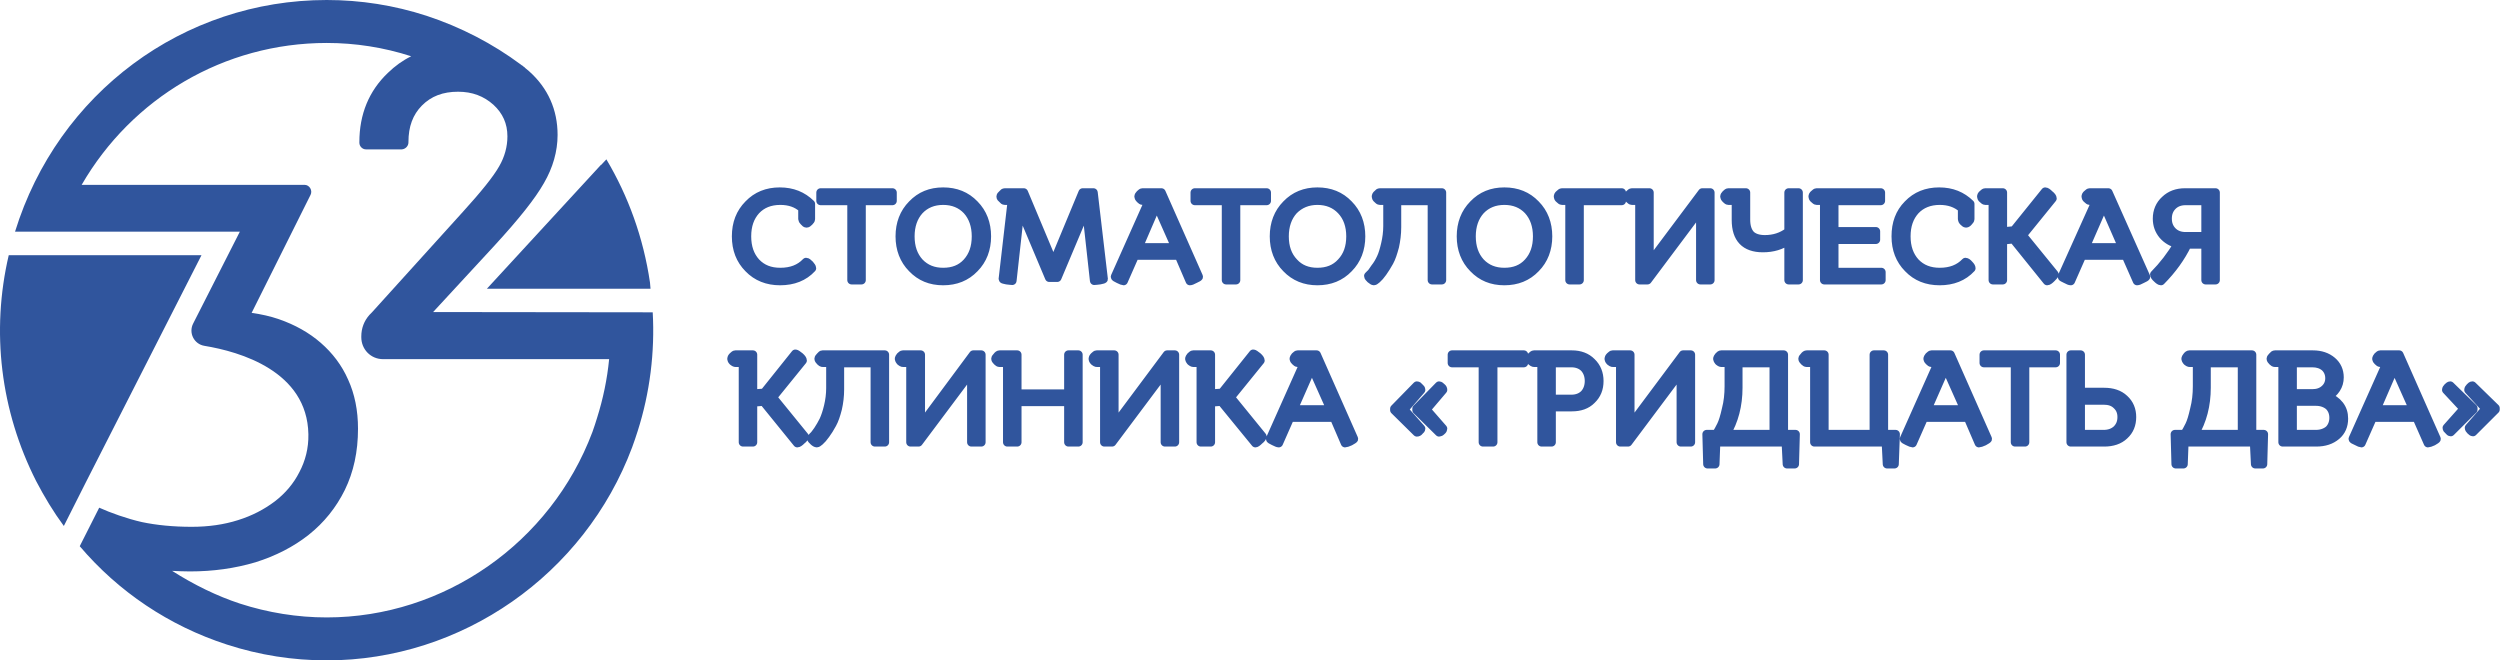<svg width="265" height="70" viewBox="0 0 265 70" fill="none" xmlns="http://www.w3.org/2000/svg">
<g clip-path="url(#clip0_429_154)">
<path d="M69.188 33.105L45.911 33.076L52.449 25.996C55.006 23.206 56.722 21.062 57.652 19.417C58.61 17.772 59.104 16.038 59.104 14.305C59.104 11.632 58.087 9.341 56.082 7.55C55.907 7.403 55.762 7.285 55.588 7.138C55.617 7.168 55.617 7.168 55.646 7.197V7.168C55.559 7.109 55.472 7.05 55.385 6.962C55.326 6.933 55.269 6.903 55.21 6.845C52.245 4.641 48.876 2.879 45.214 1.674C41.784 0.558 38.21 0 34.635 0C19.437 0 6.128 9.87 1.594 24.557H5.314H25.424L20.483 34.28C19.96 35.279 20.57 36.483 21.674 36.66C25.424 37.276 32.572 39.332 32.689 46.03C32.718 47.499 32.369 48.85 31.73 50.054C31.119 51.258 30.247 52.287 29.143 53.138C28.011 53.991 26.731 54.667 25.221 55.136C23.738 55.607 22.11 55.842 20.309 55.842C18.362 55.842 16.589 55.665 15.049 55.342C13.48 54.989 11.679 54.344 10.516 53.815L8.452 57.898C12.55 62.715 17.896 66.329 24.058 68.326C27.486 69.442 31.061 70 34.635 70C48.933 70 61.952 60.923 67.009 47.411C67.211 46.853 67.416 46.265 67.59 45.707C68.897 41.624 69.421 37.306 69.188 33.105ZM51.607 30.609H64.422H68.317H68.956C68.927 30.374 68.927 30.168 68.897 29.933C68.2 25.203 66.601 20.797 64.276 16.891L63.725 17.479H63.696L51.607 30.609ZM9.092 51.141L21.356 27.054H5.576H0.926C-0.963 35.132 0.053 43.534 3.831 50.994C4.704 52.668 5.662 54.255 6.767 55.754L9.092 51.141ZM62.795 45.795C58.377 57.545 47.073 65.447 34.635 65.447C31.526 65.447 28.416 64.947 25.424 63.978C23.012 63.185 20.542 61.98 18.246 60.512C18.856 60.541 19.495 60.571 20.135 60.571C22.604 60.571 24.901 60.247 27.081 59.601C29.23 58.926 31.119 57.956 32.718 56.693C34.345 55.401 35.623 53.815 36.553 51.934C37.483 50.025 37.949 47.881 37.949 45.443C37.949 43.504 37.599 41.771 36.902 40.243C36.233 38.717 35.245 37.423 33.997 36.337C32.747 35.25 31.264 34.427 29.579 33.84C28.649 33.517 27.691 33.311 26.673 33.164L32.921 20.651C33.154 20.181 32.805 19.593 32.281 19.593H8.656C13.974 10.399 23.738 4.554 34.635 4.554C37.658 4.554 40.68 5.023 43.587 5.964C42.686 6.404 41.871 6.992 41.116 7.726C39.111 9.635 38.093 12.102 38.093 15.069V15.128C38.093 15.509 38.413 15.834 38.791 15.834H42.539H42.598C42.976 15.803 43.295 15.481 43.295 15.099V15.041C43.295 13.424 43.761 12.161 44.719 11.192C45.708 10.193 46.957 9.723 48.556 9.723C50.067 9.723 51.287 10.193 52.304 11.104C53.292 12.014 53.786 13.102 53.786 14.452C53.786 15.54 53.495 16.626 52.914 17.625C52.304 18.712 50.997 20.328 49.078 22.442L39.43 33.105L39.169 33.37C38.588 34.016 38.298 34.809 38.298 35.661V35.749C38.298 37.041 39.314 38.069 40.593 38.069H59.627H64.568C64.364 40.184 63.928 42.271 63.289 44.297C63.143 44.797 62.969 45.296 62.795 45.795Z" fill="#30559D"/>
<path d="M261.797 41.124L264.239 43.503V43.65L261.857 46.029C261.797 46.029 261.711 45.971 261.596 45.853C261.507 45.766 261.449 45.678 261.449 45.589L263.221 43.562L261.392 41.565C261.392 41.477 261.449 41.388 261.537 41.3C261.652 41.183 261.711 41.124 261.797 41.124ZM259.445 41.124L261.886 43.503V43.65L259.502 46.029C259.445 46.029 259.357 45.971 259.27 45.853C259.154 45.766 259.096 45.678 259.096 45.589L260.897 43.562L259.037 41.565C259.037 41.477 259.096 41.388 259.182 41.3C259.299 41.183 259.386 41.124 259.445 41.124ZM253.546 39.156L251.599 43.65H255.551L253.546 39.156ZM254.039 37.834L257.991 46.764C257.991 46.794 257.875 46.882 257.613 47.029C257.352 47.145 257.178 47.204 257.091 47.204L255.899 44.502H251.22L250.029 47.204C249.97 47.204 249.797 47.145 249.535 46.999C249.245 46.882 249.127 46.794 249.127 46.764L252.731 38.686H252.035C251.976 38.686 251.889 38.627 251.772 38.51C251.686 38.422 251.627 38.334 251.627 38.275C251.627 38.216 251.686 38.128 251.772 38.011C251.889 37.893 251.976 37.834 252.035 37.834H254.039ZM244.828 38.716H242.735V41.947H244.828C245.379 41.947 245.815 41.8 246.164 41.477C246.484 41.183 246.658 40.801 246.658 40.331C246.658 39.861 246.484 39.45 246.164 39.156C245.815 38.862 245.379 38.716 244.828 38.716ZM245.204 42.798H242.735V46.265H245.204C245.786 46.265 246.251 46.088 246.6 45.794C246.919 45.471 247.094 45.031 247.094 44.531C247.094 44.003 246.919 43.591 246.6 43.268C246.251 42.974 245.786 42.798 245.204 42.798ZM240.613 38.539C240.498 38.422 240.439 38.334 240.439 38.275C240.439 38.216 240.498 38.128 240.613 38.011C240.7 37.893 240.788 37.834 240.875 37.834H244.886C245.728 37.834 246.397 38.069 246.919 38.51C247.443 38.951 247.704 39.538 247.704 40.243C247.704 40.684 247.588 41.095 247.355 41.447C247.123 41.8 246.804 42.093 246.425 42.299C246.948 42.475 247.385 42.769 247.704 43.18C248.024 43.591 248.169 44.061 248.169 44.619C248.169 45.354 247.908 45.971 247.385 46.412C246.832 46.882 246.135 47.117 245.234 47.117H241.689V38.686H240.875C240.788 38.686 240.7 38.627 240.613 38.539ZM233.61 41.33C233.61 43.21 233.174 44.855 232.331 46.265H237.388V38.716H233.61V41.33ZM231.546 38.539C231.46 38.422 231.402 38.334 231.402 38.275C231.402 38.216 231.46 38.128 231.546 38.011C231.633 37.893 231.721 37.834 231.808 37.834H238.434V46.265H239.683L239.596 49.437H238.782L238.667 47.117H231.256L231.169 49.437H230.355L230.269 46.265H231.285C231.46 46 231.633 45.678 231.808 45.324C231.983 44.972 232.156 44.415 232.331 43.621C232.534 42.857 232.622 42.035 232.622 41.183V38.686H231.808C231.75 38.686 231.663 38.627 231.546 38.539ZM222.712 42.681H220.272V46.265H222.712C223.293 46.265 223.759 46.088 224.107 45.766C224.456 45.412 224.63 45.002 224.63 44.443C224.63 43.914 224.456 43.503 224.107 43.18C223.759 42.828 223.293 42.681 222.712 42.681ZM219.225 47.117V37.834H220.272V41.8H222.771C223.643 41.8 224.369 42.035 224.892 42.534C225.444 43.033 225.705 43.679 225.705 44.443C225.705 45.237 225.444 45.882 224.892 46.382C224.369 46.882 223.643 47.117 222.771 47.117H219.225ZM210.014 38.716V37.834H217.627V38.716H214.372V47.117H213.326V38.716H210.014ZM205.974 39.156L203.998 43.65H207.98L205.974 39.156ZM206.469 37.834L210.419 46.764C210.419 46.794 210.275 46.882 210.014 47.029C209.752 47.145 209.577 47.204 209.49 47.204L208.328 44.502H203.649L202.458 47.204C202.399 47.204 202.225 47.145 201.935 46.999C201.672 46.882 201.557 46.794 201.557 46.764L205.16 38.686H204.462C204.405 38.686 204.318 38.627 204.202 38.51C204.113 38.422 204.056 38.334 204.056 38.275C204.056 38.216 204.113 38.128 204.202 38.011C204.318 37.893 204.405 37.834 204.462 37.834H206.469ZM192.054 47.117V38.686H191.24C191.154 38.686 191.065 38.627 190.978 38.539C190.863 38.422 190.804 38.334 190.804 38.275C190.804 38.216 190.863 38.128 190.978 38.011C191.065 37.893 191.154 37.834 191.24 37.834H193.101V46.265H198.36V37.834H199.407V46.265H200.656L200.54 49.437H199.755L199.639 47.117H192.054ZM183.975 41.33C183.975 43.21 183.539 44.855 182.697 46.265H187.753V38.716H183.975V41.33ZM181.911 38.539C181.825 38.422 181.767 38.334 181.767 38.275C181.767 38.216 181.825 38.128 181.911 38.011C182.028 37.893 182.087 37.834 182.174 37.834H188.8V46.265H190.049L189.963 49.437H189.148L189.032 47.117H181.621L181.534 49.437H180.72L180.634 46.265H181.651C181.825 46 181.999 45.678 182.174 45.324C182.348 44.972 182.523 44.415 182.697 43.621C182.901 42.857 182.987 42.035 182.987 41.183V38.686H182.174C182.116 38.686 182.028 38.627 181.911 38.539ZM172.294 47.117H171.48V38.686H170.666C170.609 38.686 170.52 38.627 170.404 38.539C170.289 38.422 170.259 38.334 170.259 38.275C170.259 38.216 170.289 38.128 170.404 38.011C170.52 37.893 170.609 37.834 170.666 37.834H172.526V45.354L178.135 37.834H178.948V47.117H177.902V39.626L172.294 47.117ZM166.278 38.716H164.185V42.534H166.278C166.859 42.534 167.323 42.358 167.672 42.005C167.992 41.653 168.166 41.183 168.166 40.625C168.166 40.067 167.992 39.597 167.672 39.244C167.323 38.892 166.859 38.716 166.278 38.716ZM162.064 38.539C161.977 38.422 161.919 38.334 161.919 38.275C161.919 38.216 161.977 38.128 162.064 38.011C162.18 37.893 162.267 37.834 162.325 37.834H166.336C167.208 37.834 167.905 38.099 168.428 38.627C168.98 39.156 169.242 39.832 169.242 40.625C169.242 41.447 168.98 42.093 168.428 42.622C167.905 43.151 167.208 43.386 166.336 43.386H164.185V47.117H163.14V38.686H162.325C162.267 38.686 162.18 38.627 162.064 38.539ZM153.637 38.716V37.834H161.251V38.716H157.996V47.117H156.921V38.716H153.637ZM149.888 43.562L152.27 41.124C152.329 41.124 152.416 41.183 152.533 41.3C152.648 41.388 152.678 41.477 152.678 41.565L150.906 43.65L152.678 45.678C152.678 45.736 152.648 45.825 152.533 45.913C152.416 46.029 152.329 46.06 152.27 46.06L149.888 43.709V43.562ZM147.534 43.562L149.916 41.124C150.005 41.124 150.092 41.183 150.178 41.3C150.295 41.388 150.353 41.477 150.353 41.565L148.551 43.65L150.353 45.678C150.353 45.736 150.295 45.825 150.178 45.913C150.092 46.029 150.005 46.06 149.916 46.06L147.534 43.709V43.562ZM138.787 39.156L136.811 43.65H140.792L138.787 39.156ZM139.281 37.834L143.233 46.764C143.233 46.794 143.088 46.882 142.826 47.029C142.565 47.145 142.39 47.204 142.303 47.204L141.14 44.502H136.462L135.271 47.204C135.184 47.204 135.039 47.145 134.747 46.999C134.486 46.882 134.37 46.794 134.37 46.764L137.972 38.686H137.276C137.218 38.686 137.131 38.627 137.014 38.51C136.927 38.422 136.87 38.334 136.87 38.275C136.87 38.216 136.927 38.128 137.014 38.011C137.131 37.893 137.218 37.834 137.276 37.834H139.281ZM125.943 38.539C125.855 38.422 125.797 38.334 125.797 38.275C125.797 38.216 125.855 38.128 125.943 38.011C126.059 37.893 126.146 37.834 126.203 37.834H128.064V41.976L129.255 41.888L132.568 37.746C132.656 37.746 132.801 37.864 133.033 38.04C133.237 38.216 133.323 38.363 133.323 38.451L130.156 42.358L133.527 46.5C133.527 46.588 133.44 46.735 133.207 46.91C133.004 47.117 132.859 47.204 132.801 47.204L129.198 42.798L128.064 42.886V47.117H127.018V38.686H126.203C126.146 38.686 126.059 38.627 125.943 38.539ZM117.602 47.117H116.789V38.686H115.975C115.916 38.686 115.83 38.627 115.713 38.539C115.597 38.422 115.568 38.334 115.568 38.275C115.568 38.216 115.597 38.128 115.713 38.011C115.83 37.893 115.916 37.834 115.975 37.834H117.835V45.354L123.444 37.834H124.256V47.117H123.212V39.626L117.602 47.117ZM112.982 47.117V42.828H107.548V47.117H106.502V38.686H105.688C105.601 38.686 105.513 38.627 105.426 38.539C105.31 38.422 105.252 38.334 105.252 38.275C105.252 38.216 105.31 38.128 105.426 38.011C105.513 37.893 105.601 37.834 105.688 37.834H107.548V41.976H112.982V37.834H114.028V47.117H112.982ZM97.086 47.117H96.243V38.686H95.429C95.371 38.686 95.284 38.627 95.168 38.539C95.081 38.422 95.023 38.334 95.023 38.275C95.023 38.216 95.081 38.128 95.168 38.011C95.284 37.893 95.371 37.834 95.429 37.834H97.319V45.354L102.898 37.834H103.741V47.117H102.695V39.626L97.086 47.117ZM86.682 38.539C86.566 38.422 86.508 38.334 86.508 38.275C86.508 38.216 86.566 38.128 86.682 38.011C86.769 37.893 86.856 37.834 86.915 37.834H93.512V47.117H92.465V38.716H88.746V41.506C88.746 42.24 88.659 42.916 88.513 43.562C88.339 44.238 88.165 44.766 87.932 45.178C87.699 45.618 87.466 45.971 87.235 46.294C87.002 46.617 86.798 46.853 86.625 46.999C86.45 47.145 86.362 47.204 86.305 47.204C86.246 47.204 86.102 47.145 85.956 46.999C85.811 46.882 85.724 46.764 85.724 46.675C85.782 46.647 85.839 46.559 85.927 46.47C86.042 46.382 86.189 46.176 86.421 45.853C86.654 45.501 86.856 45.149 87.031 44.796C87.206 44.415 87.379 43.914 87.525 43.298C87.67 42.681 87.757 42.035 87.757 41.388V38.686H86.915C86.856 38.686 86.769 38.627 86.682 38.539ZM77.412 38.539C77.296 38.422 77.268 38.334 77.268 38.275C77.268 38.216 77.296 38.128 77.412 38.011C77.529 37.893 77.616 37.834 77.674 37.834H79.533V41.976L80.725 41.888L84.038 37.746C84.125 37.746 84.27 37.864 84.503 38.04C84.707 38.216 84.794 38.363 84.794 38.451L81.626 42.358L84.998 46.5C84.998 46.588 84.909 46.735 84.678 46.91C84.474 47.117 84.328 47.204 84.241 47.204L80.667 42.798L79.533 42.886V47.117H78.488V38.686H77.674C77.616 38.686 77.529 38.627 77.412 38.539ZM233.523 25.291V21.531H231.402C230.821 21.531 230.355 21.708 230.006 22.061C229.658 22.412 229.483 22.853 229.483 23.412C229.483 23.97 229.658 24.41 230.006 24.763C230.355 25.115 230.821 25.291 231.402 25.291H233.523ZM233.523 29.932V26.143H231.576C230.907 27.524 229.978 28.816 228.786 30.02C228.698 30.02 228.554 29.932 228.38 29.756C228.175 29.58 228.088 29.433 228.088 29.345C229.018 28.405 229.861 27.318 230.588 26.084C229.919 25.938 229.396 25.615 228.99 25.145C228.582 24.645 228.38 24.087 228.38 23.412C228.38 22.619 228.67 21.943 229.221 21.443C229.774 20.914 230.472 20.651 231.343 20.651H234.569V29.932H233.523ZM222.742 21.943L220.765 26.466H224.717L222.742 21.943ZM223.206 20.651L227.188 29.58C227.188 29.609 227.043 29.697 226.781 29.815C226.52 29.962 226.345 30.02 226.258 30.02L225.067 27.318H220.416L219.225 30.02C219.138 30.02 218.964 29.962 218.703 29.815C218.441 29.697 218.295 29.609 218.295 29.58L221.928 21.502H221.231C221.173 21.502 221.085 21.443 220.968 21.326C220.853 21.238 220.824 21.149 220.824 21.091C220.824 21.002 220.853 20.914 220.968 20.826C221.085 20.708 221.173 20.651 221.231 20.651H223.206ZM209.897 21.326C209.781 21.238 209.752 21.149 209.752 21.091C209.752 21.002 209.781 20.914 209.897 20.826C210.014 20.708 210.1 20.651 210.158 20.651H212.019V24.792L213.21 24.675L216.523 20.561C216.61 20.561 216.756 20.651 216.958 20.855C217.191 21.032 217.278 21.179 217.278 21.267L214.11 25.174L217.482 29.316C217.482 29.404 217.365 29.521 217.162 29.727C216.958 29.932 216.814 30.02 216.726 30.02L213.152 25.585L212.019 25.703V29.932H210.972V21.502H210.158C210.1 21.502 210.014 21.443 209.897 21.326ZM207.718 23.47V22.324C207.078 21.767 206.294 21.502 205.335 21.502C204.259 21.502 203.388 21.855 202.748 22.53C202.108 23.235 201.789 24.146 201.789 25.291C201.789 26.437 202.108 27.348 202.748 28.052C203.416 28.757 204.289 29.081 205.335 29.081C206.497 29.081 207.398 28.728 208.066 28.023C208.153 28.023 208.298 28.111 208.444 28.288C208.618 28.464 208.676 28.581 208.676 28.669C207.833 29.58 206.7 30.02 205.335 30.02C203.969 30.02 202.865 29.58 201.992 28.669C201.121 27.788 200.684 26.672 200.684 25.291C200.684 23.911 201.092 22.795 201.963 21.914C202.835 21.002 203.939 20.561 205.276 20.561C206.613 20.561 207.688 21.002 208.561 21.855V23.47C208.561 23.528 208.501 23.617 208.386 23.735C208.298 23.852 208.182 23.911 208.124 23.911C208.066 23.911 207.98 23.852 207.863 23.735C207.747 23.617 207.718 23.528 207.718 23.47ZM192.025 21.326C191.908 21.238 191.88 21.149 191.88 21.091C191.88 21.002 191.908 20.914 192.025 20.826C192.141 20.708 192.228 20.651 192.286 20.651H199.087V21.531H194.146V24.763H198.564V25.644H194.146V29.081H199.145V29.932H193.101V21.502H192.286C192.228 21.502 192.141 21.443 192.025 21.326ZM189.323 29.932V25.703C188.537 26.261 187.637 26.525 186.592 26.525C184.701 26.525 183.744 25.526 183.744 23.558V21.502H182.929C182.871 21.502 182.784 21.443 182.668 21.326C182.581 21.238 182.523 21.149 182.523 21.091C182.523 21.002 182.581 20.914 182.668 20.826C182.784 20.708 182.871 20.651 182.929 20.651H184.789V23.528C184.789 24.234 184.964 24.763 185.284 25.115C185.602 25.438 186.125 25.615 186.795 25.615C187.753 25.615 188.596 25.35 189.323 24.792V20.651H190.369V29.932H189.323ZM174.357 29.932H173.514V21.502H172.7C172.642 21.502 172.555 21.443 172.439 21.326C172.351 21.238 172.294 21.149 172.294 21.091C172.294 21.002 172.351 20.914 172.439 20.826C172.555 20.708 172.642 20.651 172.7 20.651H174.561V28.141L180.168 20.651H181.011V29.932H179.966V22.442L174.357 29.932ZM165.028 21.326C164.912 21.238 164.884 21.149 164.884 21.091C164.884 21.002 164.912 20.914 165.028 20.826C165.145 20.708 165.232 20.651 165.29 20.651H171.624V21.531H167.151V29.932H166.103V21.502H165.29C165.232 21.502 165.145 21.443 165.028 21.326ZM156.659 22.53C156.02 23.235 155.7 24.175 155.7 25.291C155.7 26.437 156.02 27.348 156.659 28.052C157.327 28.757 158.17 29.081 159.187 29.081C160.233 29.081 161.076 28.757 161.715 28.052C162.355 27.348 162.674 26.437 162.674 25.291C162.674 24.175 162.355 23.235 161.715 22.53C161.076 21.855 160.233 21.502 159.187 21.502C158.141 21.502 157.298 21.855 156.659 22.53ZM155.904 28.669C155.031 27.788 154.596 26.643 154.596 25.291C154.596 23.94 155.031 22.795 155.904 21.914C156.775 21.002 157.851 20.561 159.187 20.561C160.523 20.561 161.629 21.002 162.5 21.914C163.373 22.795 163.808 23.94 163.808 25.291C163.808 26.643 163.373 27.788 162.5 28.669C161.629 29.58 160.523 30.02 159.187 30.02C157.851 30.02 156.775 29.58 155.904 28.669ZM145.732 21.326C145.616 21.238 145.587 21.149 145.587 21.091C145.587 21.002 145.616 20.914 145.732 20.826C145.82 20.708 145.907 20.651 145.994 20.651H152.562V29.932H151.516V21.531H147.796V24.322C147.796 25.027 147.708 25.732 147.563 26.378C147.388 27.024 147.215 27.582 146.982 27.994C146.749 28.405 146.517 28.787 146.284 29.11C146.052 29.433 145.849 29.668 145.674 29.815C145.5 29.962 145.413 30.02 145.354 30.02C145.296 30.02 145.18 29.962 145.006 29.815C144.86 29.668 144.773 29.58 144.773 29.492C144.831 29.433 144.89 29.374 144.977 29.286C145.093 29.198 145.238 28.992 145.471 28.64C145.732 28.317 145.936 27.964 146.11 27.582C146.284 27.23 146.43 26.731 146.575 26.114C146.72 25.497 146.807 24.851 146.807 24.205V21.502H145.994C145.907 21.502 145.849 21.443 145.732 21.326ZM136.84 22.53C136.2 23.235 135.881 24.175 135.881 25.291C135.881 26.437 136.2 27.348 136.87 28.052C137.508 28.757 138.351 29.081 139.368 29.081C140.414 29.081 141.257 28.757 141.896 28.052C142.565 27.348 142.885 26.437 142.885 25.291C142.885 24.175 142.565 23.235 141.896 22.53C141.257 21.855 140.414 21.502 139.368 21.502C138.351 21.502 137.508 21.855 136.84 22.53ZM136.084 28.669C135.213 27.788 134.776 26.643 134.776 25.291C134.776 23.94 135.213 22.795 136.084 21.914C136.957 21.002 138.061 20.561 139.368 20.561C140.705 20.561 141.81 21.002 142.681 21.914C143.553 22.795 143.989 23.94 143.989 25.291C143.989 26.643 143.553 27.788 142.681 28.669C141.81 29.58 140.705 30.02 139.368 30.02C138.061 30.02 136.957 29.58 136.084 28.669ZM126.378 21.531V20.651H133.992V21.531H130.737V29.932H129.691V21.531H126.378ZM122.339 21.943L120.392 26.466H124.345L122.339 21.943ZM122.834 20.651L126.785 29.58C126.785 29.609 126.64 29.697 126.378 29.815C126.117 29.962 125.943 30.02 125.855 30.02L124.693 27.318H120.014L118.823 30.02C118.764 30.02 118.59 29.962 118.3 29.815C118.038 29.697 117.921 29.609 117.921 29.58L121.525 21.502H120.828C120.769 21.502 120.683 21.443 120.567 21.326C120.479 21.238 120.421 21.149 120.421 21.091C120.421 21.002 120.479 20.914 120.567 20.826C120.683 20.708 120.769 20.651 120.828 20.651H122.834ZM105.803 21.091C105.803 21.002 105.862 20.914 105.978 20.826C106.066 20.708 106.153 20.651 106.239 20.651H108.244L111.384 28.141L114.492 20.651H115.626L116.701 29.815C116.701 29.844 116.556 29.874 116.295 29.932C116.033 29.962 115.83 29.991 115.713 29.991L114.87 22.354L111.791 29.668H110.948L107.867 22.354L107.024 29.991C106.909 29.991 106.734 29.962 106.443 29.932C106.182 29.874 106.036 29.844 106.036 29.815L106.996 21.502H106.239C106.153 21.502 106.066 21.443 105.978 21.326C105.862 21.238 105.803 21.149 105.803 21.091ZM97.173 22.53C96.533 23.235 96.214 24.175 96.214 25.291C96.214 26.437 96.533 27.348 97.173 28.052C97.842 28.757 98.684 29.081 99.702 29.081C100.747 29.081 101.59 28.757 102.23 28.052C102.868 27.348 103.188 26.437 103.188 25.291C103.188 24.175 102.868 23.235 102.23 22.53C101.59 21.855 100.747 21.502 99.702 21.502C98.654 21.502 97.813 21.855 97.173 22.53ZM96.417 28.669C95.546 27.788 95.109 26.643 95.109 25.291C95.109 23.94 95.546 22.795 96.417 21.914C97.29 21.002 98.364 20.561 99.702 20.561C101.038 20.561 102.142 21.002 103.014 21.914C103.886 22.795 104.322 23.94 104.322 25.291C104.322 26.643 103.886 27.788 103.014 28.669C102.142 29.58 101.038 30.02 99.702 30.02C98.364 30.02 97.29 29.58 96.417 28.669ZM86.712 21.531V20.651H94.325V21.531H91.041V29.932H89.996V21.531H86.712ZM84.794 23.47V22.324C84.183 21.767 83.398 21.502 82.44 21.502C81.335 21.502 80.493 21.855 79.853 22.53C79.213 23.235 78.895 24.146 78.895 25.291C78.895 26.437 79.213 27.348 79.853 28.052C80.521 28.757 81.364 29.081 82.44 29.081C83.602 29.081 84.503 28.728 85.171 28.023C85.259 28.023 85.374 28.111 85.549 28.288C85.694 28.464 85.782 28.581 85.782 28.669C84.939 29.58 83.806 30.02 82.411 30.02C81.073 30.02 79.94 29.58 79.069 28.669C78.197 27.788 77.761 26.672 77.761 25.291C77.761 23.911 78.197 22.795 79.069 21.914C79.94 21.002 81.045 20.561 82.381 20.561C83.718 20.561 84.794 21.002 85.665 21.855V23.47C85.665 23.528 85.608 23.617 85.491 23.735C85.374 23.852 85.288 23.911 85.229 23.911C85.142 23.911 85.055 23.852 84.968 23.735C84.851 23.617 84.794 23.528 84.794 23.47Z" fill="#30559D"/>
<path d="M262.073 40.885L264.514 43.264V43.411L262.132 45.79C262.073 45.79 261.986 45.733 261.871 45.614C261.783 45.527 261.724 45.439 261.724 45.35L263.497 43.323L261.668 41.326C261.668 41.238 261.724 41.15 261.812 41.061C261.927 40.944 261.986 40.885 262.073 40.885ZM259.721 40.885L262.161 43.264V43.411L259.777 45.79C259.721 45.79 259.632 45.733 259.545 45.614C259.43 45.527 259.371 45.439 259.371 45.35L261.173 43.323L259.312 41.326C259.312 41.238 259.371 41.15 259.458 41.061C259.574 40.944 259.661 40.885 259.721 40.885ZM253.821 38.917L251.874 43.411H255.826L253.821 38.917ZM254.315 37.596L258.266 46.525C258.266 46.555 258.15 46.643 257.888 46.79C257.627 46.907 257.454 46.965 257.366 46.965L256.174 44.263H251.496L250.305 46.965C250.245 46.965 250.072 46.907 249.811 46.761C249.52 46.643 249.402 46.555 249.402 46.525L253.006 38.447H252.31C252.252 38.447 252.164 38.389 252.048 38.271C251.961 38.183 251.902 38.095 251.902 38.036C251.902 37.977 251.961 37.889 252.048 37.772C252.164 37.654 252.252 37.596 252.31 37.596H254.315ZM245.103 38.477H243.01V41.708H245.103C245.654 41.708 246.091 41.561 246.439 41.238C246.759 40.944 246.934 40.562 246.934 40.092C246.934 39.622 246.759 39.211 246.439 38.917C246.091 38.624 245.654 38.477 245.103 38.477ZM245.48 42.559H243.01V46.026H245.48C246.062 46.026 246.526 45.849 246.875 45.555C247.195 45.232 247.369 44.792 247.369 44.292C247.369 43.764 247.195 43.352 246.875 43.029C246.526 42.736 246.062 42.559 245.48 42.559ZM240.889 38.3C240.773 38.183 240.714 38.095 240.714 38.036C240.714 37.977 240.773 37.889 240.889 37.772C240.976 37.654 241.063 37.596 241.151 37.596H245.162C246.003 37.596 246.672 37.831 247.195 38.271C247.718 38.712 247.98 39.299 247.98 40.004C247.98 40.445 247.863 40.856 247.63 41.208C247.399 41.561 247.079 41.855 246.701 42.06C247.224 42.236 247.66 42.53 247.98 42.941C248.3 43.352 248.444 43.822 248.444 44.38C248.444 45.115 248.183 45.733 247.66 46.173C247.107 46.643 246.41 46.878 245.51 46.878H241.964V38.447H241.151C241.063 38.447 240.976 38.389 240.889 38.3ZM233.885 41.091C233.885 42.971 233.449 44.617 232.607 46.026H237.663V38.477H233.885V41.091ZM231.822 38.3C231.735 38.183 231.677 38.095 231.677 38.036C231.677 37.977 231.735 37.889 231.822 37.772C231.909 37.654 231.997 37.596 232.084 37.596H238.709V46.026H239.958L239.871 49.199H239.057L238.942 46.878H231.532L231.444 49.199H230.631L230.544 46.026H231.561C231.735 45.761 231.909 45.439 232.084 45.085C232.258 44.733 232.432 44.176 232.607 43.382C232.809 42.618 232.898 41.796 232.898 40.944V38.447H232.084C232.025 38.447 231.938 38.389 231.822 38.3ZM222.988 42.442H220.547V46.026H222.988C223.569 46.026 224.034 45.849 224.383 45.527C224.731 45.173 224.906 44.763 224.906 44.204C224.906 43.675 224.731 43.264 224.383 42.941C224.034 42.589 223.569 42.442 222.988 42.442ZM219.501 46.878V37.596H220.547V41.561H223.046C223.918 41.561 224.645 41.796 225.168 42.295C225.719 42.794 225.98 43.441 225.98 44.204C225.98 44.998 225.719 45.644 225.168 46.143C224.645 46.643 223.918 46.878 223.046 46.878H219.501ZM210.289 38.477V37.596H217.902V38.477H214.648V46.878H213.601V38.477H210.289ZM206.249 38.917L204.273 43.411H208.255L206.249 38.917ZM206.744 37.596L210.695 46.525C210.695 46.555 210.55 46.643 210.289 46.79C210.027 46.907 209.853 46.965 209.766 46.965L208.603 44.263H203.924L202.733 46.965C202.675 46.965 202.5 46.907 202.21 46.761C201.948 46.643 201.833 46.555 201.833 46.525L205.435 38.447H204.738C204.681 38.447 204.593 38.389 204.477 38.271C204.389 38.183 204.331 38.095 204.331 38.036C204.331 37.977 204.389 37.889 204.477 37.772C204.593 37.654 204.681 37.596 204.738 37.596H206.744ZM192.33 46.878V38.447H191.516C191.429 38.447 191.341 38.389 191.254 38.3C191.138 38.183 191.079 38.095 191.079 38.036C191.079 37.977 191.138 37.889 191.254 37.772C191.341 37.654 191.429 37.596 191.516 37.596H193.376V46.026H198.636V37.596H199.682V46.026H200.931L200.815 49.199H200.03L199.914 46.878H192.33ZM184.25 41.091C184.25 42.971 183.814 44.617 182.973 46.026H188.028V38.477H184.25V41.091ZM182.187 38.3C182.1 38.183 182.042 38.095 182.042 38.036C182.042 37.977 182.1 37.889 182.187 37.772C182.303 37.654 182.362 37.596 182.449 37.596H189.075V46.026H190.325L190.238 49.199H189.423L189.307 46.878H181.897L181.81 49.199H180.996L180.909 46.026H181.926C182.1 45.761 182.274 45.439 182.449 45.085C182.623 44.733 182.798 44.176 182.973 43.382C183.176 42.618 183.263 41.796 183.263 40.944V38.447H182.449C182.392 38.447 182.303 38.389 182.187 38.3ZM172.569 46.878H171.755V38.447H170.942C170.884 38.447 170.796 38.389 170.679 38.3C170.564 38.183 170.534 38.095 170.534 38.036C170.534 37.977 170.564 37.889 170.679 37.772C170.796 37.654 170.884 37.596 170.942 37.596H172.801V45.115L178.411 37.596H179.224V46.878H178.177V39.387L172.569 46.878ZM166.553 38.477H164.461V42.295H166.553C167.134 42.295 167.599 42.119 167.948 41.766C168.267 41.414 168.442 40.944 168.442 40.386C168.442 39.828 168.267 39.358 167.948 39.005C167.599 38.653 167.134 38.477 166.553 38.477ZM162.339 38.3C162.252 38.183 162.194 38.095 162.194 38.036C162.194 37.977 162.252 37.889 162.339 37.772C162.456 37.654 162.542 37.596 162.6 37.596H166.611C167.483 37.596 168.181 37.86 168.704 38.389C169.255 38.917 169.518 39.593 169.518 40.386C169.518 41.208 169.255 41.855 168.704 42.383C168.181 42.912 167.483 43.147 166.611 43.147H164.461V46.878H163.415V38.447H162.6C162.542 38.447 162.456 38.389 162.339 38.3ZM153.912 38.477V37.596H161.526V38.477H158.271V46.878H157.196V38.477H153.912ZM150.164 43.323L152.546 40.885C152.604 40.885 152.692 40.944 152.808 41.061C152.923 41.15 152.953 41.238 152.953 41.326L151.181 43.411L152.953 45.439C152.953 45.497 152.923 45.586 152.808 45.674C152.692 45.79 152.604 45.821 152.546 45.821L150.164 43.47V43.323ZM147.81 43.323L150.192 40.885C150.28 40.885 150.367 40.944 150.454 41.061C150.57 41.15 150.628 41.238 150.628 41.326L148.826 43.411L150.628 45.439C150.628 45.497 150.57 45.586 150.454 45.674C150.367 45.79 150.28 45.821 150.192 45.821L147.81 43.47V43.323ZM139.063 38.917L137.086 43.411H141.068L139.063 38.917ZM139.557 37.596L143.508 46.525C143.508 46.555 143.363 46.643 143.102 46.79C142.84 46.907 142.665 46.965 142.578 46.965L141.416 44.263H136.737L135.546 46.965C135.459 46.965 135.314 46.907 135.023 46.761C134.762 46.643 134.645 46.555 134.645 46.525L138.248 38.447H137.552C137.493 38.447 137.406 38.389 137.29 38.271C137.202 38.183 137.145 38.095 137.145 38.036C137.145 37.977 137.202 37.889 137.29 37.772C137.406 37.654 137.493 37.596 137.552 37.596H139.557ZM126.218 38.3C126.131 38.183 126.072 38.095 126.072 38.036C126.072 37.977 126.131 37.889 126.218 37.772C126.334 37.654 126.422 37.596 126.479 37.596H128.339V41.737L129.53 41.649L132.843 37.507C132.931 37.507 133.076 37.625 133.309 37.801C133.512 37.977 133.599 38.124 133.599 38.212L130.431 42.119L133.802 46.261C133.802 46.349 133.715 46.496 133.482 46.672C133.279 46.878 133.134 46.965 133.076 46.965L129.473 42.559L128.339 42.648V46.878H127.293V38.447H126.479C126.422 38.447 126.334 38.389 126.218 38.3ZM117.878 46.878H117.065V38.447H116.25C116.192 38.447 116.105 38.389 115.989 38.3C115.872 38.183 115.844 38.095 115.844 38.036C115.844 37.977 115.872 37.889 115.989 37.772C116.105 37.654 116.192 37.596 116.25 37.596H118.111V45.115L123.719 37.596H124.532V46.878H123.487V39.387L117.878 46.878ZM113.257 46.878V42.589H107.824V46.878H106.777V38.447H105.963C105.877 38.447 105.788 38.389 105.702 38.3C105.585 38.183 105.527 38.095 105.527 38.036C105.527 37.977 105.585 37.889 105.702 37.772C105.788 37.654 105.877 37.596 105.963 37.596H107.824V41.737H113.257V37.596H114.303V46.878H113.257ZM97.362 46.878H96.518V38.447H95.705C95.647 38.447 95.56 38.389 95.443 38.3C95.357 38.183 95.298 38.095 95.298 38.036C95.298 37.977 95.357 37.889 95.443 37.772C95.56 37.654 95.647 37.596 95.705 37.596H97.594V45.115L103.173 37.596H104.016V46.878H102.97V39.387L97.362 46.878ZM86.957 38.3C86.842 38.183 86.784 38.095 86.784 38.036C86.784 37.977 86.842 37.889 86.957 37.772C87.045 37.654 87.132 37.596 87.19 37.596H93.787V46.878H92.74V38.477H89.021V41.267C89.021 42.001 88.934 42.677 88.789 43.323C88.614 43.999 88.44 44.527 88.208 44.939C87.975 45.379 87.742 45.733 87.51 46.055C87.277 46.378 87.074 46.614 86.9 46.761C86.725 46.907 86.638 46.965 86.58 46.965C86.522 46.965 86.377 46.907 86.231 46.761C86.086 46.643 85.999 46.525 85.999 46.437C86.057 46.408 86.114 46.32 86.203 46.231C86.318 46.143 86.464 45.937 86.697 45.614C86.929 45.262 87.132 44.91 87.307 44.557C87.481 44.176 87.655 43.675 87.8 43.059C87.946 42.442 88.032 41.796 88.032 41.15V38.447H87.19C87.132 38.447 87.045 38.389 86.957 38.3ZM77.688 38.3C77.571 38.183 77.543 38.095 77.543 38.036C77.543 37.977 77.571 37.889 77.688 37.772C77.804 37.654 77.891 37.596 77.949 37.596H79.808V41.737L81.001 41.649L84.313 37.507C84.4 37.507 84.546 37.625 84.779 37.801C84.982 37.977 85.07 38.124 85.07 38.212L81.902 42.119L85.273 46.261C85.273 46.349 85.185 46.496 84.953 46.672C84.75 46.878 84.603 46.965 84.517 46.965L80.942 42.559L79.808 42.648V46.878H78.764V38.447H77.949C77.891 38.447 77.804 38.389 77.688 38.3ZM233.799 25.053V21.292H231.677C231.096 21.292 230.631 21.469 230.281 21.822C229.933 22.173 229.758 22.614 229.758 23.173C229.758 23.731 229.933 24.171 230.281 24.524C230.631 24.876 231.096 25.053 231.677 25.053H233.799ZM233.799 29.693V25.904H231.851C231.183 27.285 230.253 28.577 229.061 29.782C228.974 29.782 228.829 29.693 228.655 29.517C228.451 29.341 228.364 29.194 228.364 29.106C229.294 28.166 230.137 27.079 230.864 25.846C230.194 25.699 229.671 25.376 229.265 24.906C228.857 24.406 228.655 23.848 228.655 23.173C228.655 22.38 228.946 21.704 229.497 21.204C230.049 20.675 230.747 20.412 231.618 20.412H234.845V29.693H233.799ZM223.017 21.704L221.04 26.227H224.993L223.017 21.704ZM223.482 20.412L227.463 29.341C227.463 29.37 227.318 29.458 227.056 29.576C226.795 29.723 226.62 29.782 226.533 29.782L225.342 27.079H220.692L219.501 29.782C219.413 29.782 219.24 29.723 218.978 29.576C218.716 29.458 218.57 29.37 218.57 29.341L222.203 21.263H221.507C221.448 21.263 221.36 21.204 221.244 21.087C221.128 20.999 221.099 20.91 221.099 20.852C221.099 20.763 221.128 20.675 221.244 20.587C221.36 20.47 221.448 20.412 221.507 20.412H223.482ZM210.172 21.087C210.056 20.999 210.027 20.91 210.027 20.852C210.027 20.763 210.056 20.675 210.172 20.587C210.289 20.47 210.376 20.412 210.434 20.412H212.294V24.553L213.485 24.436L216.798 20.323C216.885 20.323 217.031 20.412 217.234 20.616C217.466 20.794 217.554 20.941 217.554 21.029L214.386 24.935L217.757 29.077C217.757 29.165 217.64 29.282 217.438 29.488C217.234 29.693 217.089 29.782 217.002 29.782L213.427 25.346L212.294 25.464V29.693H211.248V21.263H210.434C210.376 21.263 210.289 21.204 210.172 21.087ZM207.993 23.232V22.085C207.353 21.528 206.569 21.263 205.61 21.263C204.534 21.263 203.663 21.616 203.024 22.292C202.384 22.996 202.064 23.907 202.064 25.053C202.064 26.198 202.384 27.109 203.024 27.814C203.691 28.518 204.564 28.842 205.61 28.842C206.772 28.842 207.673 28.489 208.342 27.784C208.429 27.784 208.573 27.872 208.72 28.049C208.893 28.225 208.952 28.342 208.952 28.43C208.109 29.341 206.976 29.782 205.61 29.782C204.244 29.782 203.14 29.341 202.267 28.43C201.396 27.549 200.96 26.433 200.96 25.053C200.96 23.672 201.367 22.556 202.238 21.675C203.11 20.763 204.215 20.323 205.552 20.323C206.889 20.323 207.963 20.763 208.836 21.616V23.232C208.836 23.289 208.777 23.378 208.662 23.496C208.573 23.613 208.458 23.672 208.4 23.672C208.342 23.672 208.255 23.613 208.138 23.496C208.022 23.378 207.993 23.289 207.993 23.232ZM192.3 21.087C192.184 20.999 192.155 20.91 192.155 20.852C192.155 20.763 192.184 20.675 192.3 20.587C192.417 20.47 192.503 20.412 192.561 20.412H199.362V21.292H194.422V24.524H198.839V25.405H194.422V28.842H199.42V29.693H193.376V21.263H192.561C192.503 21.263 192.417 21.204 192.3 21.087ZM189.598 29.693V25.464C188.813 26.022 187.912 26.286 186.867 26.286C184.977 26.286 184.019 25.288 184.019 23.32V21.263H183.204C183.146 21.263 183.059 21.204 182.943 21.087C182.856 20.999 182.798 20.91 182.798 20.852C182.798 20.763 182.856 20.675 182.943 20.587C183.059 20.47 183.146 20.412 183.204 20.412H185.064V23.289C185.064 23.995 185.24 24.524 185.559 24.876C185.878 25.199 186.401 25.376 187.07 25.376C188.028 25.376 188.871 25.111 189.598 24.553V20.412H190.644V29.693H189.598ZM174.632 29.693H173.789V21.263H172.976C172.917 21.263 172.83 21.204 172.715 21.087C172.626 20.999 172.569 20.91 172.569 20.852C172.569 20.763 172.626 20.675 172.715 20.587C172.83 20.47 172.917 20.412 172.976 20.412H174.836V27.902L180.444 20.412H181.287V29.693H180.241V22.203L174.632 29.693ZM165.304 21.087C165.187 20.999 165.159 20.91 165.159 20.852C165.159 20.763 165.187 20.675 165.304 20.587C165.42 20.47 165.507 20.412 165.566 20.412H171.9V21.292H167.426V29.693H166.378V21.263H165.566C165.507 21.263 165.42 21.204 165.304 21.087ZM156.934 22.292C156.295 22.996 155.975 23.936 155.975 25.053C155.975 26.198 156.295 27.109 156.934 27.814C157.603 28.518 158.446 28.842 159.462 28.842C160.509 28.842 161.352 28.518 161.99 27.814C162.63 27.109 162.95 26.198 162.95 25.053C162.95 23.936 162.63 22.996 161.99 22.292C161.352 21.616 160.509 21.263 159.462 21.263C158.417 21.263 157.574 21.616 156.934 22.292ZM156.179 28.43C155.307 27.549 154.871 26.404 154.871 25.053C154.871 23.701 155.307 22.556 156.179 21.675C157.051 20.763 158.127 20.323 159.462 20.323C160.799 20.323 161.904 20.763 162.776 21.675C163.648 22.556 164.083 23.701 164.083 25.053C164.083 26.404 163.648 27.549 162.776 28.43C161.904 29.341 160.799 29.782 159.462 29.782C158.127 29.782 157.051 29.341 156.179 28.43ZM146.007 21.087C145.892 20.999 145.863 20.91 145.863 20.852C145.863 20.763 145.892 20.675 146.007 20.587C146.095 20.47 146.183 20.412 146.269 20.412H152.837V29.693H151.791V21.292H148.072V24.083C148.072 24.788 147.983 25.493 147.839 26.139C147.664 26.785 147.49 27.344 147.257 27.755C147.024 28.166 146.792 28.548 146.559 28.871C146.327 29.194 146.124 29.429 145.95 29.576C145.775 29.723 145.688 29.782 145.63 29.782C145.572 29.782 145.455 29.723 145.282 29.576C145.135 29.429 145.049 29.341 145.049 29.253C145.107 29.194 145.165 29.135 145.252 29.047C145.369 28.959 145.513 28.753 145.746 28.401C146.007 28.078 146.211 27.725 146.386 27.344C146.559 26.991 146.706 26.492 146.85 25.875C146.996 25.258 147.083 24.612 147.083 23.966V21.263H146.269C146.183 21.263 146.124 21.204 146.007 21.087ZM137.115 22.292C136.476 22.996 136.156 23.936 136.156 25.053C136.156 26.198 136.476 27.109 137.145 27.814C137.783 28.518 138.626 28.842 139.644 28.842C140.69 28.842 141.533 28.518 142.172 27.814C142.84 27.109 143.16 26.198 143.16 25.053C143.16 23.936 142.84 22.996 142.172 22.292C141.533 21.616 140.69 21.263 139.644 21.263C138.626 21.263 137.783 21.616 137.115 22.292ZM136.359 28.43C135.488 27.549 135.052 26.404 135.052 25.053C135.052 23.701 135.488 22.556 136.359 21.675C137.232 20.763 138.336 20.323 139.644 20.323C140.981 20.323 142.085 20.763 142.956 21.675C143.828 22.556 144.264 23.701 144.264 25.053C144.264 26.404 143.828 27.549 142.956 28.43C142.085 29.341 140.981 29.782 139.644 29.782C138.336 29.782 137.232 29.341 136.359 28.43ZM126.653 21.292V20.412H134.267V21.292H131.013V29.693H129.967V21.292H126.653ZM122.614 21.704L120.667 26.227H124.62L122.614 21.704ZM123.109 20.412L127.06 29.341C127.06 29.37 126.915 29.458 126.653 29.576C126.392 29.723 126.218 29.782 126.131 29.782L124.968 27.079H120.289L119.098 29.782C119.04 29.782 118.865 29.723 118.575 29.576C118.313 29.458 118.197 29.37 118.197 29.341L121.8 21.263H121.103C121.045 21.263 120.959 21.204 120.842 21.087C120.754 20.999 120.697 20.91 120.697 20.852C120.697 20.763 120.754 20.675 120.842 20.587C120.959 20.47 121.045 20.412 121.103 20.412H123.109ZM106.078 20.852C106.078 20.763 106.138 20.675 106.254 20.587C106.341 20.47 106.428 20.412 106.515 20.412H108.52L111.659 27.902L114.768 20.412H115.902L116.976 29.576C116.976 29.605 116.832 29.635 116.57 29.693C116.308 29.723 116.105 29.752 115.989 29.752L115.146 22.115L112.066 29.429H111.223L108.142 22.115L107.299 29.752C107.184 29.752 107.009 29.723 106.718 29.693C106.458 29.635 106.311 29.605 106.311 29.576L107.271 21.263H106.515C106.428 21.263 106.341 21.204 106.254 21.087C106.138 20.999 106.078 20.91 106.078 20.852ZM97.448 22.292C96.809 22.996 96.49 23.936 96.49 25.053C96.49 26.198 96.809 27.109 97.448 27.814C98.117 28.518 98.959 28.842 99.977 28.842C101.023 28.842 101.866 28.518 102.506 27.814C103.144 27.109 103.463 26.198 103.463 25.053C103.463 23.936 103.144 22.996 102.506 22.292C101.866 21.616 101.023 21.263 99.977 21.263C98.93 21.263 98.088 21.616 97.448 22.292ZM96.692 28.43C95.821 27.549 95.385 26.404 95.385 25.053C95.385 23.701 95.821 22.556 96.692 21.675C97.565 20.763 98.639 20.323 99.977 20.323C101.313 20.323 102.417 20.763 103.29 21.675C104.161 22.556 104.597 23.701 104.597 25.053C104.597 26.404 104.161 27.549 103.29 28.43C102.417 29.341 101.313 29.782 99.977 29.782C98.639 29.782 97.565 29.341 96.692 28.43ZM86.987 21.292V20.412H94.6V21.292H91.316V29.693H90.271V21.292H86.987ZM85.07 23.232V22.085C84.459 21.528 83.674 21.263 82.715 21.263C81.611 21.263 80.768 21.616 80.128 22.292C79.489 22.996 79.17 23.907 79.17 25.053C79.17 26.198 79.489 27.109 80.128 27.814C80.796 28.518 81.64 28.842 82.715 28.842C83.877 28.842 84.779 28.489 85.447 27.784C85.534 27.784 85.65 27.872 85.824 28.049C85.97 28.225 86.057 28.342 86.057 28.43C85.214 29.341 84.081 29.782 82.686 29.782C81.349 29.782 80.216 29.341 79.344 28.43C78.473 27.549 78.036 26.433 78.036 25.053C78.036 23.672 78.473 22.556 79.344 21.675C80.216 20.763 81.321 20.323 82.656 20.323C83.994 20.323 85.07 20.763 85.941 21.616V23.232C85.941 23.289 85.883 23.378 85.766 23.496C85.65 23.613 85.563 23.672 85.504 23.672C85.418 23.672 85.33 23.613 85.243 23.496C85.127 23.378 85.07 23.289 85.07 23.232Z" stroke="#30559D" stroke-width="0.916" stroke-miterlimit="10" stroke-linecap="round" stroke-linejoin="round"/>
</g>
<defs>
<clipPath id="clip0_429_154">
<rect width="265" height="70" fill="white"/>
</clipPath>
</defs>
</svg>
